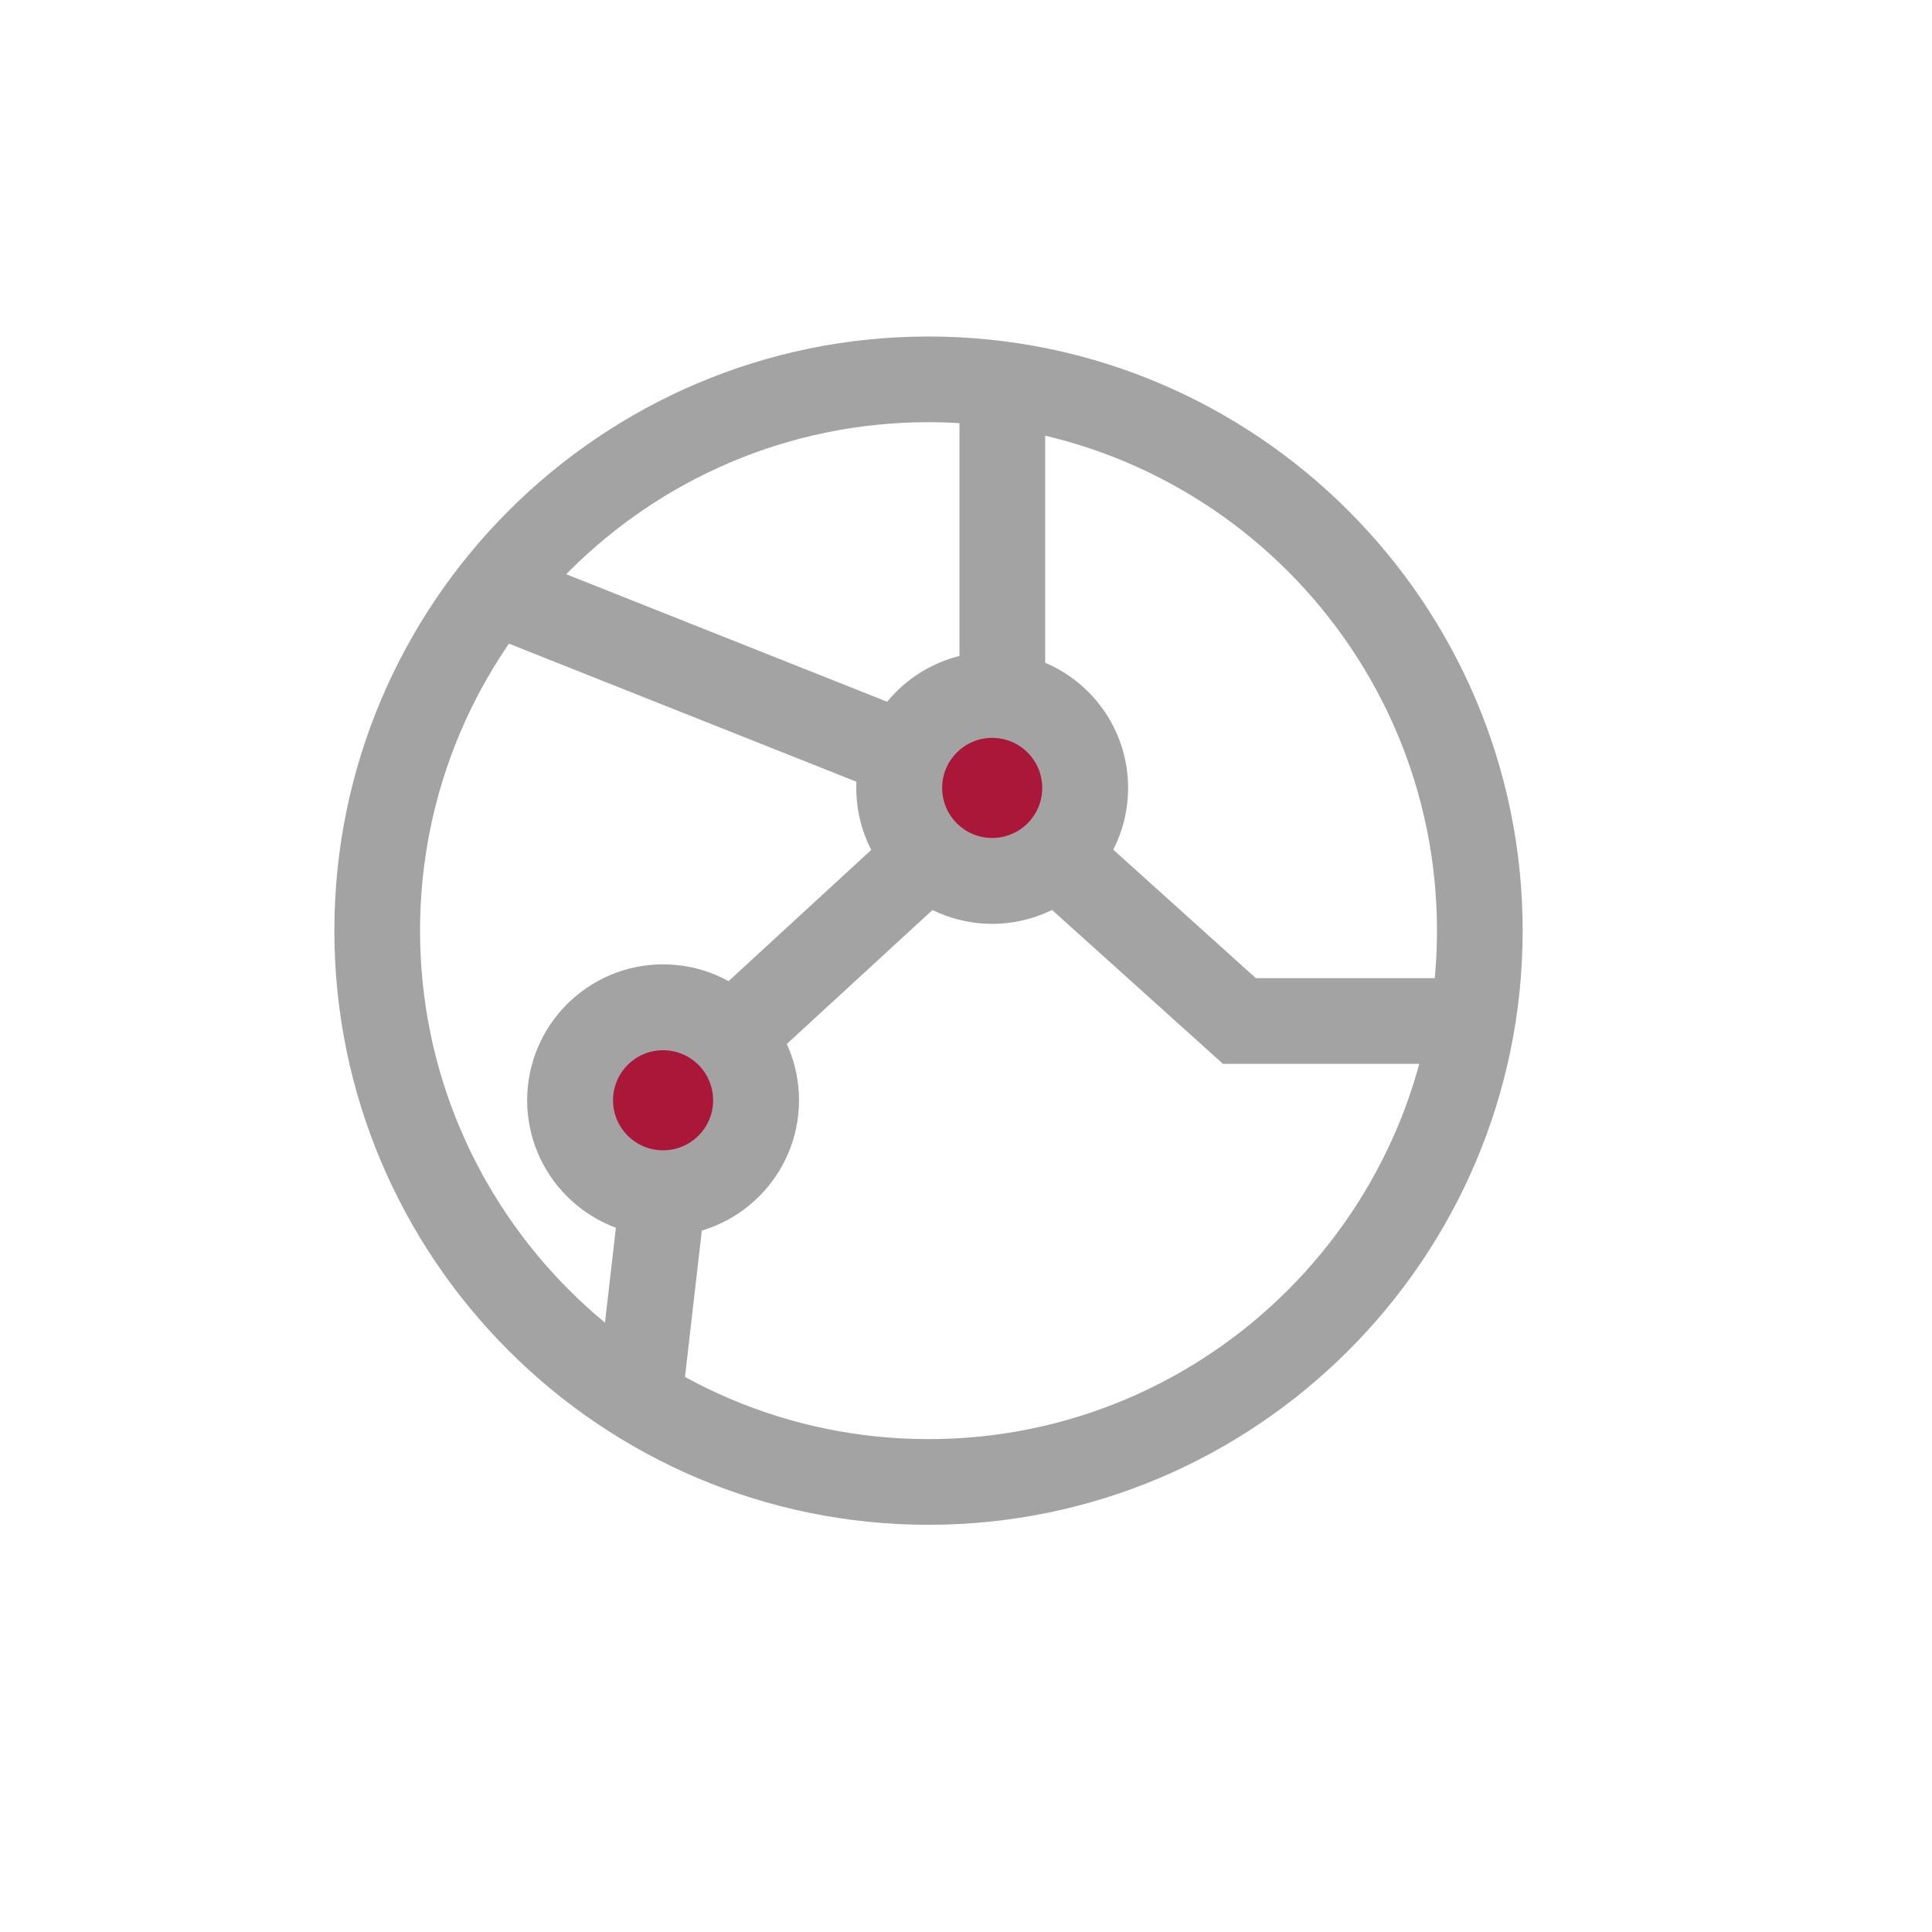 <?xml version="1.0" encoding="UTF-8"?><svg id="Calque_1" xmlns="http://www.w3.org/2000/svg" viewBox="0 0 99.21 99.21"><defs><style>.cls-1{fill:#a4a3a3;}.cls-2{fill:#ab1738;}</style></defs><path class="cls-1" d="m47.68,78.3c-16.83,0-30.51-13.69-30.51-30.51s13.69-30.51,30.51-30.51,30.51,13.69,30.51,30.51-13.69,30.51-30.51,30.51Zm0-56.62c-14.4,0-26.11,11.71-26.11,26.11s11.71,26.11,26.11,26.11,26.11-11.71,26.11-26.11-11.71-26.11-26.11-26.11Z"/><g><circle class="cls-2" cx="50.95" cy="40.46" r="4.77"/><path class="cls-1" d="m50.95,47.44c-3.85,0-6.98-3.13-6.98-6.98s3.13-6.98,6.98-6.98,6.98,3.13,6.98,6.98-3.13,6.98-6.98,6.98Zm0-9.55c-1.42,0-2.57,1.15-2.57,2.57s1.15,2.57,2.57,2.57,2.57-1.15,2.57-2.57-1.15-2.57-2.57-2.57Z"/></g><g><circle class="cls-2" cx="34.05" cy="56.5" r="4.77"/><path class="cls-1" d="m34.05,63.48c-3.85,0-6.98-3.13-6.98-6.98s3.13-6.98,6.98-6.98,6.98,3.13,6.98,6.98-3.13,6.98-6.98,6.98Zm0-9.55c-1.42,0-2.57,1.15-2.57,2.57s1.15,2.57,2.57,2.57,2.57-1.15,2.57-2.57-1.15-2.57-2.57-2.57Z"/></g><rect class="cls-1" x="49.27" y="19.73" width="4.4" height="15.96"/><rect class="cls-1" x="33.72" y="23.2" width="4.4" height="22.74" transform="translate(-9.47 55.19) rotate(-68.33)"/><rect class="cls-1" x="35.72" y="46.39" width="13.77" height="4.4" transform="translate(-21.65 41.67) rotate(-42.6)"/><rect class="cls-1" x="28.1" y="64.38" width="10.69" height="4.4" transform="translate(-36.53 92.2) rotate(-83.44)"/><polygon class="cls-1" points="75.61 54.63 62.8 54.63 52.74 45.57 55.69 42.3 64.49 50.23 75.61 50.23 75.61 54.63"/></svg>